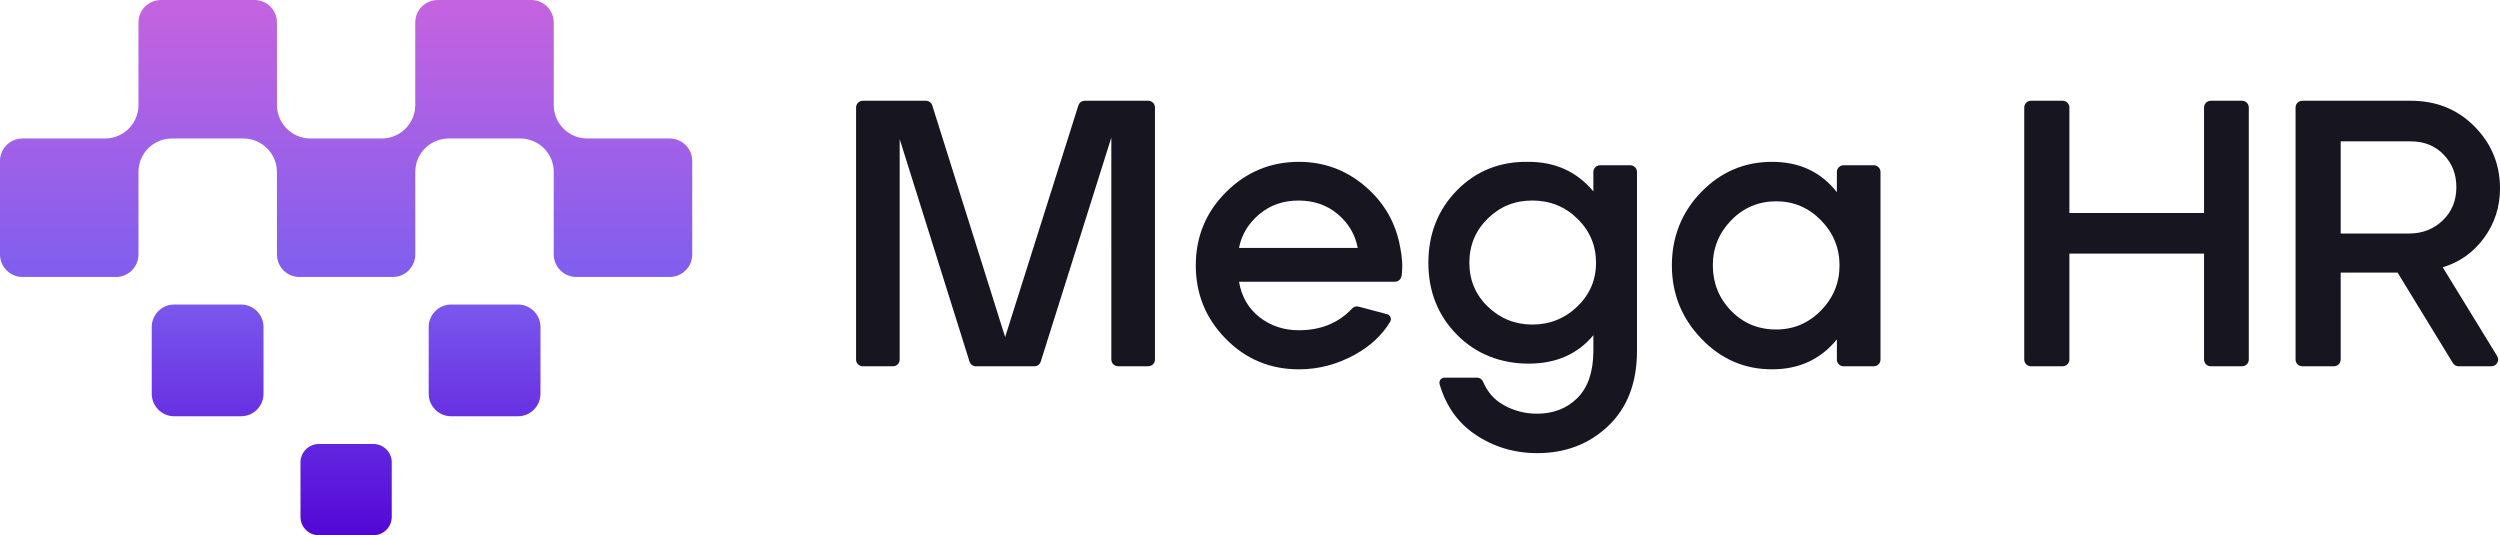 <?xml version="1.0" encoding="UTF-8"?>
<svg id="Logo_Files" xmlns="http://www.w3.org/2000/svg" xmlns:xlink="http://www.w3.org/1999/xlink" viewBox="0 0 1595.56 341.61">
  <defs>
    <style>
      .cls-1 {
        fill: url(#linear-gradient);
      }

      .cls-2 {
        fill: #161520;
      }
    </style>
    <linearGradient id="linear-gradient" x1="220.9" y1="354.5" x2="220.9" y2="3.02" gradientUnits="userSpaceOnUse">
      <stop offset="0" stop-color="#5000d4"/>
      <stop offset=".49" stop-color="#7d5eef"/>
      <stop offset="1" stop-color="#c463df"/>
    </linearGradient>
  </defs>
  <g>
    <path class="cls-2" d="M546.37,229.48V68.6c0-2.37,1.92-4.29,4.29-4.29h40.25c1.87,0,3.53,1.22,4.09,3l46.5,147.81,46.74-147.82c.56-1.78,2.22-3,4.09-3h40.5c2.37,0,4.29,1.92,4.29,4.29v160.87c0,2.37-1.92,4.29-4.29,4.29h-19.26c-2.37,0-4.29-1.92-4.29-4.29V87.8l-45.05,142.97c-.56,1.79-2.22,3-4.09,3h-37.28c-1.87,0-3.53-1.22-4.09-3.01l-44.57-142v140.72c0,2.37-1.92,4.29-4.29,4.29h-19.26c-2.37,0-4.29-1.92-4.29-4.29Z"/>
    <path class="cls-2" d="M829.02,235.71c-18.4,0-33.97-6.49-46.72-19.49-12.75-12.99-19.12-28.6-19.12-46.84s6.45-34.01,19.37-46.84c12.91-12.83,28.4-19.25,46.48-19.25,15.98,0,30.06,5.21,42.24,15.61,12.18,10.41,19.65,23.44,22.39,39.1,1.32,6.21,1.62,12.21.88,17.99-.28,2.16-2.09,3.8-4.27,3.8h-99.5c1.61,9.52,5.97,17.07,13.07,22.63,7.1,5.57,15.49,8.35,25.18,8.35,13.96,0,25.28-4.64,33.97-13.91,1.04-1.11,2.6-1.56,4.07-1.17l18.2,4.82c2.11.56,3.08,2.99,1.95,4.87-5.19,8.58-12.72,15.59-22.6,21.02-11.3,6.21-23.16,9.32-35.59,9.32ZM790.77,158.24h75.77c-1.62-8.55-5.85-15.74-12.71-21.54-6.86-5.81-15.21-8.71-25.06-8.71s-18.24,2.95-25.18,8.84c-6.94,5.89-11.22,13.03-12.83,21.42Z"/>
    <path class="cls-2" d="M981.11,289.2c-14.85,0-28.2-4.08-40.06-12.23-10.78-7.41-18.2-17.98-22.25-31.72-.62-2.11.94-4.22,3.13-4.22h20.76c1.68,0,3.16,1.02,3.82,2.56,2.82,6.61,7.17,11.57,13.05,14.87,6.62,3.71,13.71,5.57,21.3,5.57,10.49,0,19.08-3.31,25.78-9.93,6.7-6.62,10.13-16.46,10.29-29.53v-10.65c-10.01,12.1-23.81,18.16-41.4,18.16s-33.65-6.17-45.75-18.52-18.16-27.64-18.16-45.87,6.13-34.01,18.4-46.36c12.26-12.35,27.43-18.36,45.51-18.04,17.1,0,30.9,6.29,41.4,18.88v-12.41c0-2.37,1.92-4.29,4.29-4.29h19.26c2.37,0,4.29,1.92,4.29,4.29v114.09c0,20.33-6.09,36.31-18.28,47.93-12.19,11.62-27.32,17.43-45.39,17.43ZM977.96,207.14c11.14,0,20.7-3.83,28.69-11.5,7.99-7.66,11.98-16.98,11.98-27.96s-3.96-20.33-11.86-28.08c-7.91-7.75-17.51-11.62-28.81-11.62s-20.62,3.84-28.44,11.5c-7.83,7.67-11.74,17.07-11.74,28.2s3.95,20.5,11.86,28.08c7.91,7.59,17.35,11.38,28.32,11.38Z"/>
    <path class="cls-2" d="M1130.94,235.71c-17.59,0-32.64-6.54-45.15-19.61-12.51-13.07-18.76-28.64-18.76-46.72s6.25-34.01,18.76-46.84c12.5-12.83,27.55-19.25,45.15-19.25s31.23,6.46,41.4,19.37v-12.9c0-2.37,1.92-4.29,4.29-4.29h19.26c2.37,0,4.29,1.92,4.29,4.29v119.72c0,2.37-1.92,4.29-4.29,4.29h-19.26c-2.37,0-4.29-1.92-4.29-4.29v-12.9c-10.33,12.75-24.13,19.12-41.4,19.12ZM1133.6,210.29c11.13,0,20.66-4.03,28.57-12.1,7.9-8.07,11.86-17.67,11.86-28.81s-3.96-20.74-11.86-28.81c-7.91-8.07-17.43-12.1-28.57-12.1s-20.86,4.04-28.69,12.1c-7.83,8.07-11.74,17.67-11.74,28.81s3.87,20.94,11.62,28.93c7.75,7.99,17.35,11.98,28.81,11.98Z"/>
    <path class="cls-2" d="M1291.92,229.48V68.6c0-2.37,1.92-4.29,4.29-4.29h20.23c2.37,0,4.29,1.92,4.29,4.29v67.36h85.94v-67.36c0-2.37,1.92-4.29,4.29-4.29h19.98c2.37,0,4.29,1.92,4.29,4.29v160.87c0,2.37-1.92,4.29-4.29,4.29h-19.98c-2.37,0-4.29-1.92-4.29-4.29v-67.61h-85.94v67.61c0,2.37-1.92,4.29-4.29,4.29h-20.23c-2.37,0-4.29-1.92-4.29-4.29Z"/>
    <path class="cls-2" d="M1465.08,229.48V68.6c0-2.37,1.92-4.29,4.29-4.29h69.3c16.3,0,29.86,5.49,40.67,16.46,10.81,10.98,16.22,24.13,16.22,39.46,0,11.78-3.39,22.31-10.17,31.59-6.78,9.28-15.58,15.53-26.39,18.76l34.73,56.65c1.75,2.86-.3,6.53-3.66,6.53h-20.92c-1.49,0-2.88-.78-3.66-2.05l-35.3-57.74h-36.31v55.5c0,2.37-1.92,4.29-4.29,4.29h-20.23c-2.37,0-4.29-1.92-4.29-4.29ZM1493.88,149.04h43.57c8.55,0,15.74-2.78,21.54-8.35,5.81-5.57,8.72-12.63,8.72-21.18s-2.7-15.17-8.11-20.82c-5.41-5.65-12.39-8.47-20.94-8.47h-44.78v58.83Z"/>
  </g>
  <path class="cls-1" d="M427.42,88.38h-52.66c-11.8,0-21.35-9.55-21.35-21.35V14.37c0-7.93-6.43-14.37-14.37-14.37h-59.64c-7.93,0-14.37,6.44-14.37,14.37v52.66c0,11.8-9.55,21.35-21.34,21.35h-45.8c-11.69-.11-21.13-9.66-21.13-21.35V14.37c0-7.93-6.44-14.37-14.37-14.37h-59.64c-7.94,0-14.38,6.44-14.38,14.37v52.66c0,11.8-9.54,21.35-21.34,21.35H14.37C6.44,88.38,0,94.81,0,102.75v59.64C0,170.32,6.44,176.76,14.37,176.76h59.64c7.94,0,14.37-6.44,14.37-14.37v-52.66c0-11.8,9.55-21.34,21.35-21.34h45.58c11.8,0,21.35,9.54,21.45,21.34v52.66c0,7.93,6.33,14.37,14.27,14.37h59.74c7.83,0,14.27-6.44,14.27-14.37v-52.66c0-11.8,9.55-21.34,21.34-21.34h45.69c11.8,0,21.34,9.54,21.34,21.34v52.66c0,7.93,6.44,14.37,14.38,14.37h59.64c7.93,0,14.37-6.44,14.37-14.37v-59.64c0-7.94-6.44-14.37-14.37-14.37ZM330.56,194.35h-42.58c-7.94,0-14.38,6.43-14.38,14.37v42.58c0,7.93,6.44,14.37,14.38,14.37h42.58c7.94,0,14.38-6.44,14.38-14.37v-42.58c0-7.94-6.44-14.37-14.38-14.37ZM238.33,283.37h-34.86c-6.44,0-11.69,5.26-11.69,11.69v34.86c0,6.44,5.26,11.69,11.69,11.69h34.86c6.43,0,11.69-5.26,11.69-11.69v-34.86c0-6.43-5.26-11.69-11.69-11.69ZM153.8,194.35h-42.58c-7.94,0-14.38,6.43-14.38,14.37v42.58c0,7.93,6.44,14.37,14.38,14.37h42.58c7.94,0,14.38-6.44,14.38-14.37v-42.58c0-7.94-6.44-14.37-14.38-14.37Z"/>
</svg>